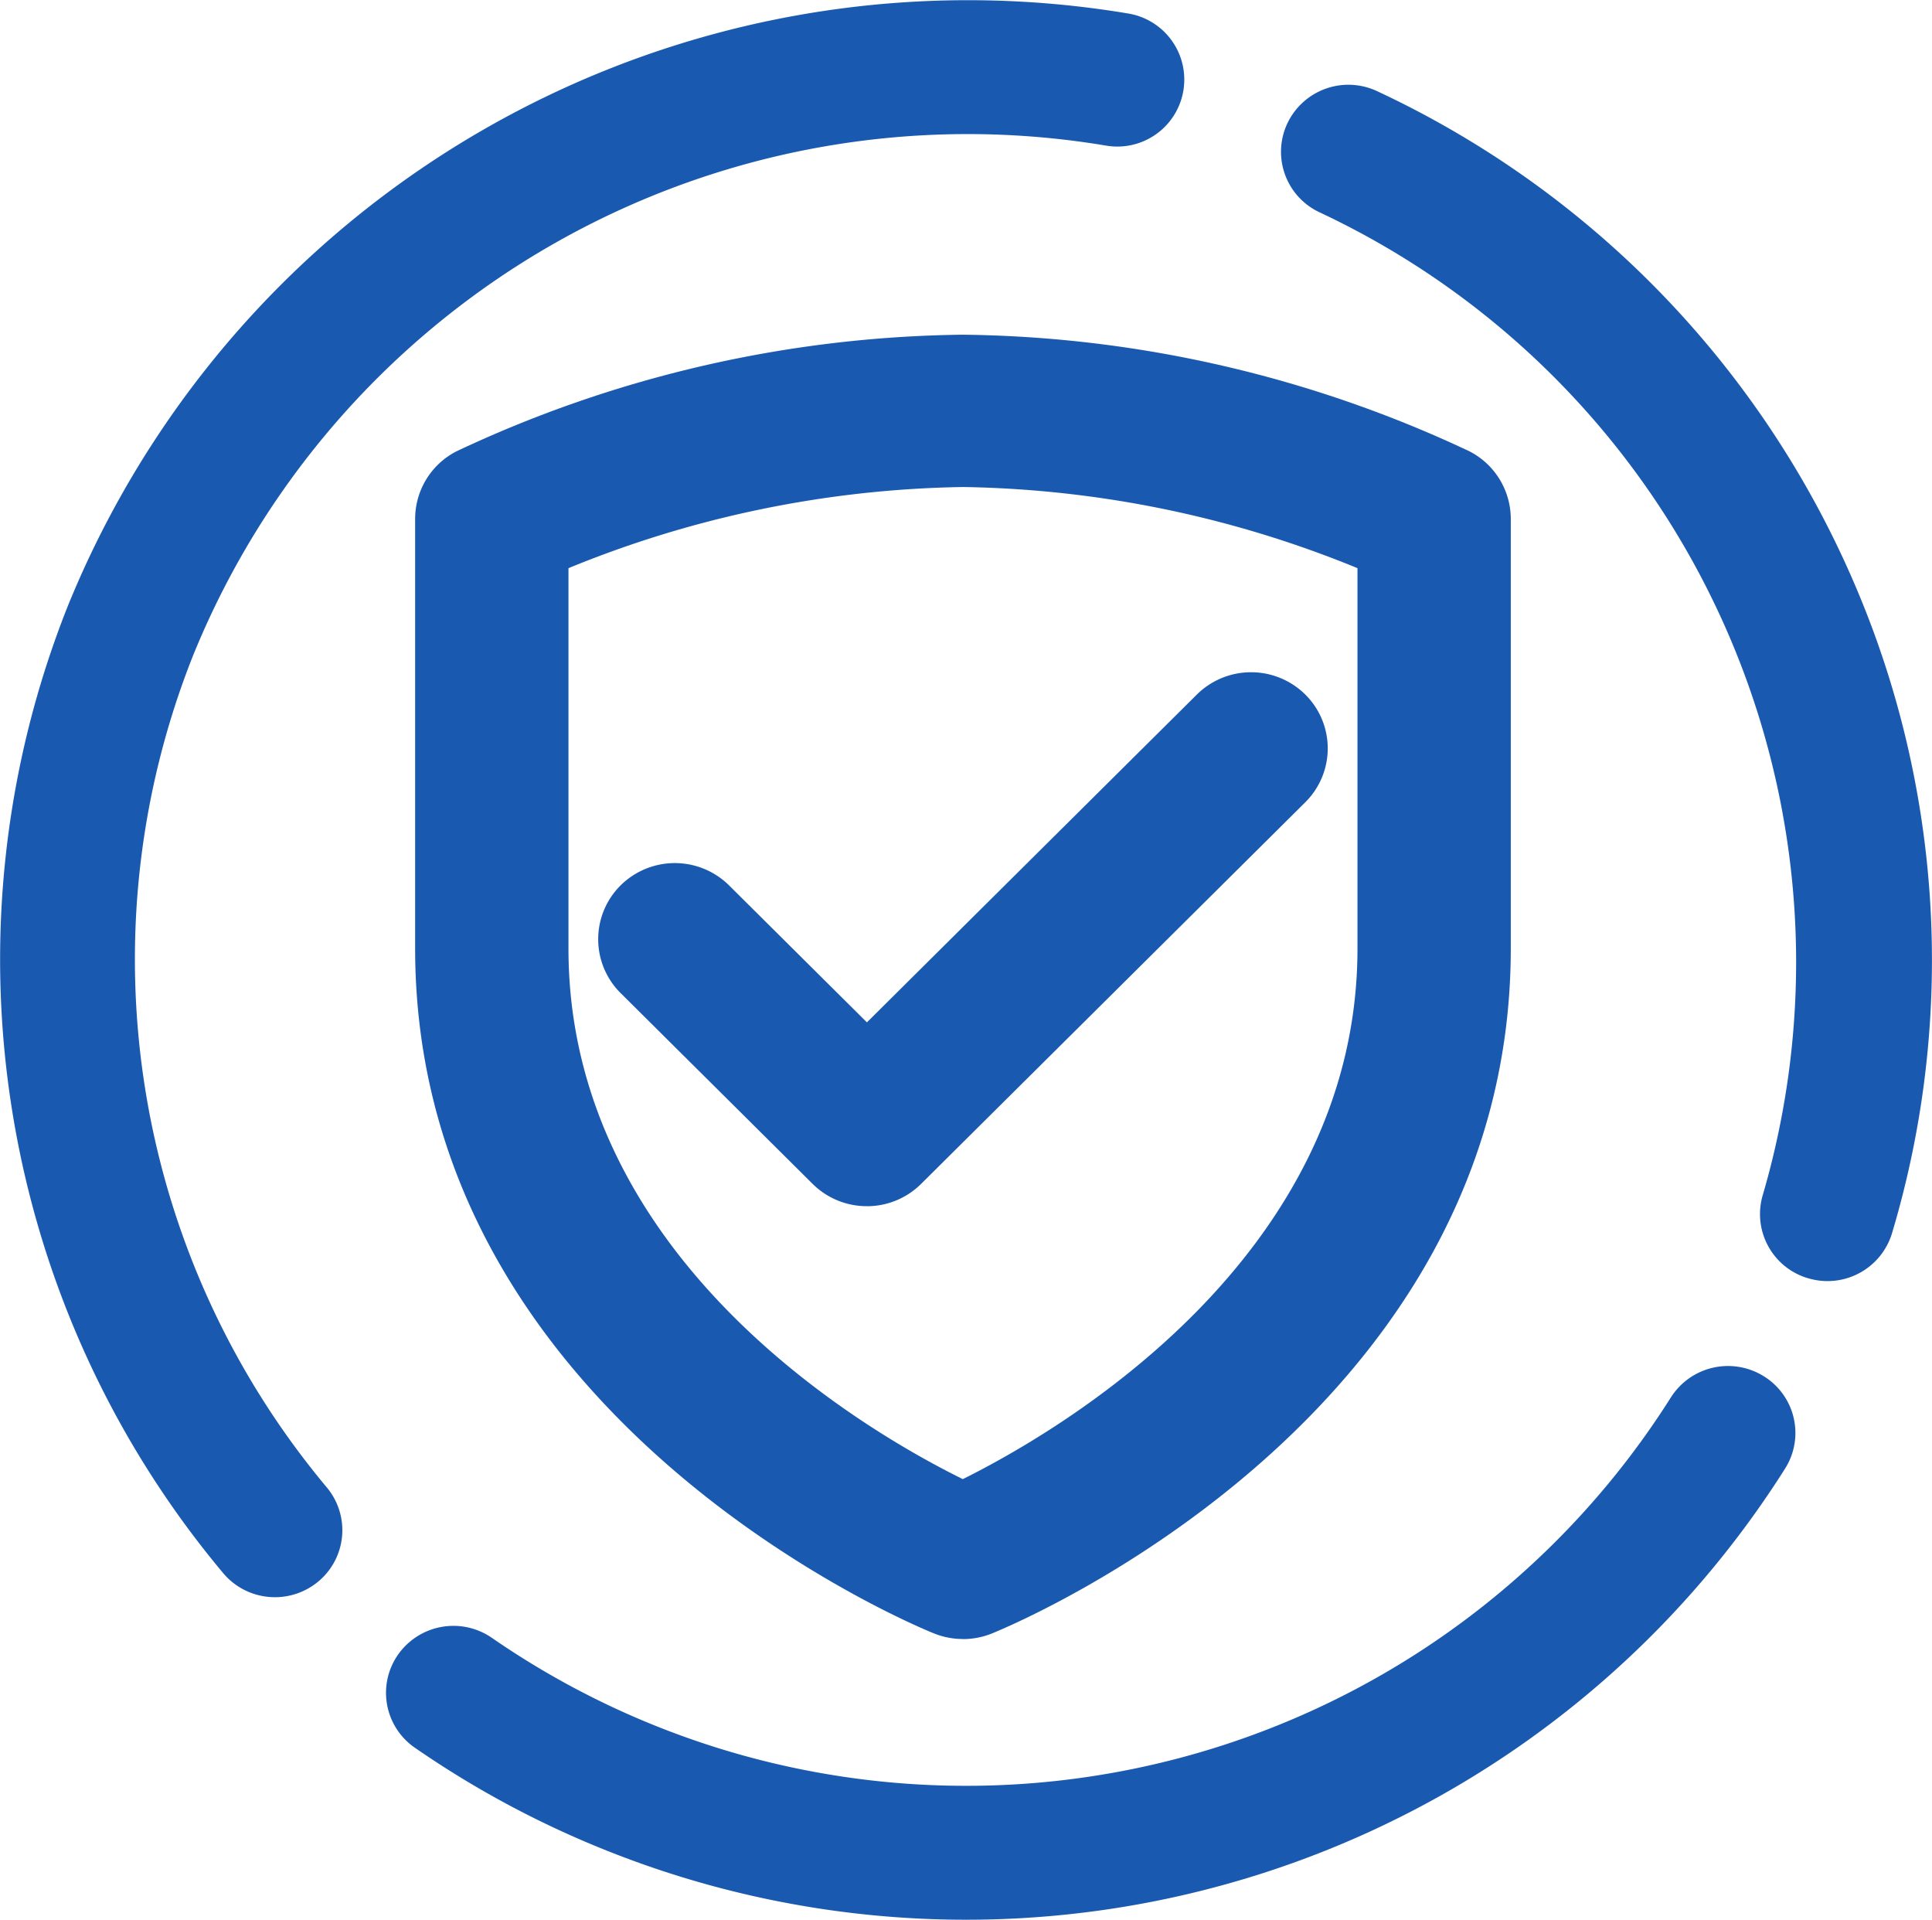 <svg xmlns="http://www.w3.org/2000/svg" width="96" height="95.372" viewBox="0 0 96 95.372">
  <g id="SecurityGovernance" transform="translate(0)">
    <g id="Group_753" data-name="Group 753">
      <g id="Group_29" data-name="Group 29" transform="translate(29.724 33.397)">
        <path id="Path_83" data-name="Path 83" d="M7.042,13.906A3.816,3.816,0,0,1,4.348,12.8L-5.194,3.319a3.77,3.77,0,0,1,0-5.351,3.832,3.832,0,0,1,5.388,0l6.85,6.806L23.439-11.512a3.829,3.829,0,0,1,5.388,0,3.766,3.766,0,0,1,0,5.351L9.736,12.8a3.816,3.816,0,0,1-2.694,1.108" transform="translate(6.308 12.62)" fill="#195ab0"/>
      </g>
      <g id="Group_30" data-name="Group 30" transform="translate(20.628 16.628)">
        <path id="Path_84" data-name="Path 84" d="M4.019,6.08v18.9c0,15.463,14.848,24.016,19.594,26.357,4.745-2.356,19.611-10.967,19.611-26.357V6.08a53.763,53.763,0,0,0-19.6-4.031A53.762,53.762,0,0,0,4.019,6.08m19.6,53.2a3.837,3.837,0,0,1-1.435-.277C21.133,58.582-3.6,48.327-3.6,24.976V3.631A3.774,3.774,0,0,1-1.537.271,60.586,60.586,0,0,1,23.621-5.518,60.586,60.586,0,0,1,48.779.271a3.778,3.778,0,0,1,2.063,3.361V24.976c0,23.352-24.735,33.607-25.789,34.031a3.827,3.827,0,0,1-1.433.277" transform="translate(3.6 5.518)" fill="#195ab0"/>
      </g>
      <g id="Group_31" data-name="Group 31" transform="translate(63.651 4.215)">
        <path id="Path_85" data-name="Path 85" d="M14.851,12.588a47.783,47.783,0,0,0-23.38-23.7,3.357,3.357,0,0,0-4.457,1.6,3.317,3.317,0,0,0,1.608,4.424A41.155,41.155,0,0,1,10.637,43.727a3.322,3.322,0,0,0,1.972,4.042,2.49,2.49,0,0,0,.284.095,3.349,3.349,0,0,0,4.165-2.236,47.341,47.341,0,0,0-2.207-33.039" transform="translate(13.304 11.425)" fill="#195ab0"/>
      </g>
      <g id="Group_32" data-name="Group 32" transform="translate(19.179 67.864)">
        <path id="Path_86" data-name="Path 86" d="M36.672,2.668a3.312,3.312,0,0,0-1.067-4.584A3.363,3.363,0,0,0,30.99-.857,41.428,41.428,0,0,1-19.264,15.531a41.453,41.453,0,0,1-8.327-4.448,3.363,3.363,0,0,0-4.662.834,3.31,3.31,0,0,0,.84,4.628,47.959,47.959,0,0,0,9.68,5.168A48.148,48.148,0,0,0,36.672,2.668" transform="translate(32.853 2.421)" fill="#195ab0"/>
      </g>
      <g id="Group_33" data-name="Group 33">
        <path id="Path_87" data-name="Path 87" d="M29.583.354A48.284,48.284,0,0,0-23.126,29.771a47.48,47.48,0,0,0,7.707,48.053,3.341,3.341,0,0,0,1.34.969,3.369,3.369,0,0,0,3.375-.53,3.314,3.314,0,0,0,.444-4.685A40.859,40.859,0,0,1-16.9,32.224,41.548,41.548,0,0,1,28.451,6.912,3.327,3.327,0,1,0,29.583.354" transform="translate(26.502 0.321)" fill="#195ab0"/>
      </g>
    </g>
  </g>
</svg>
